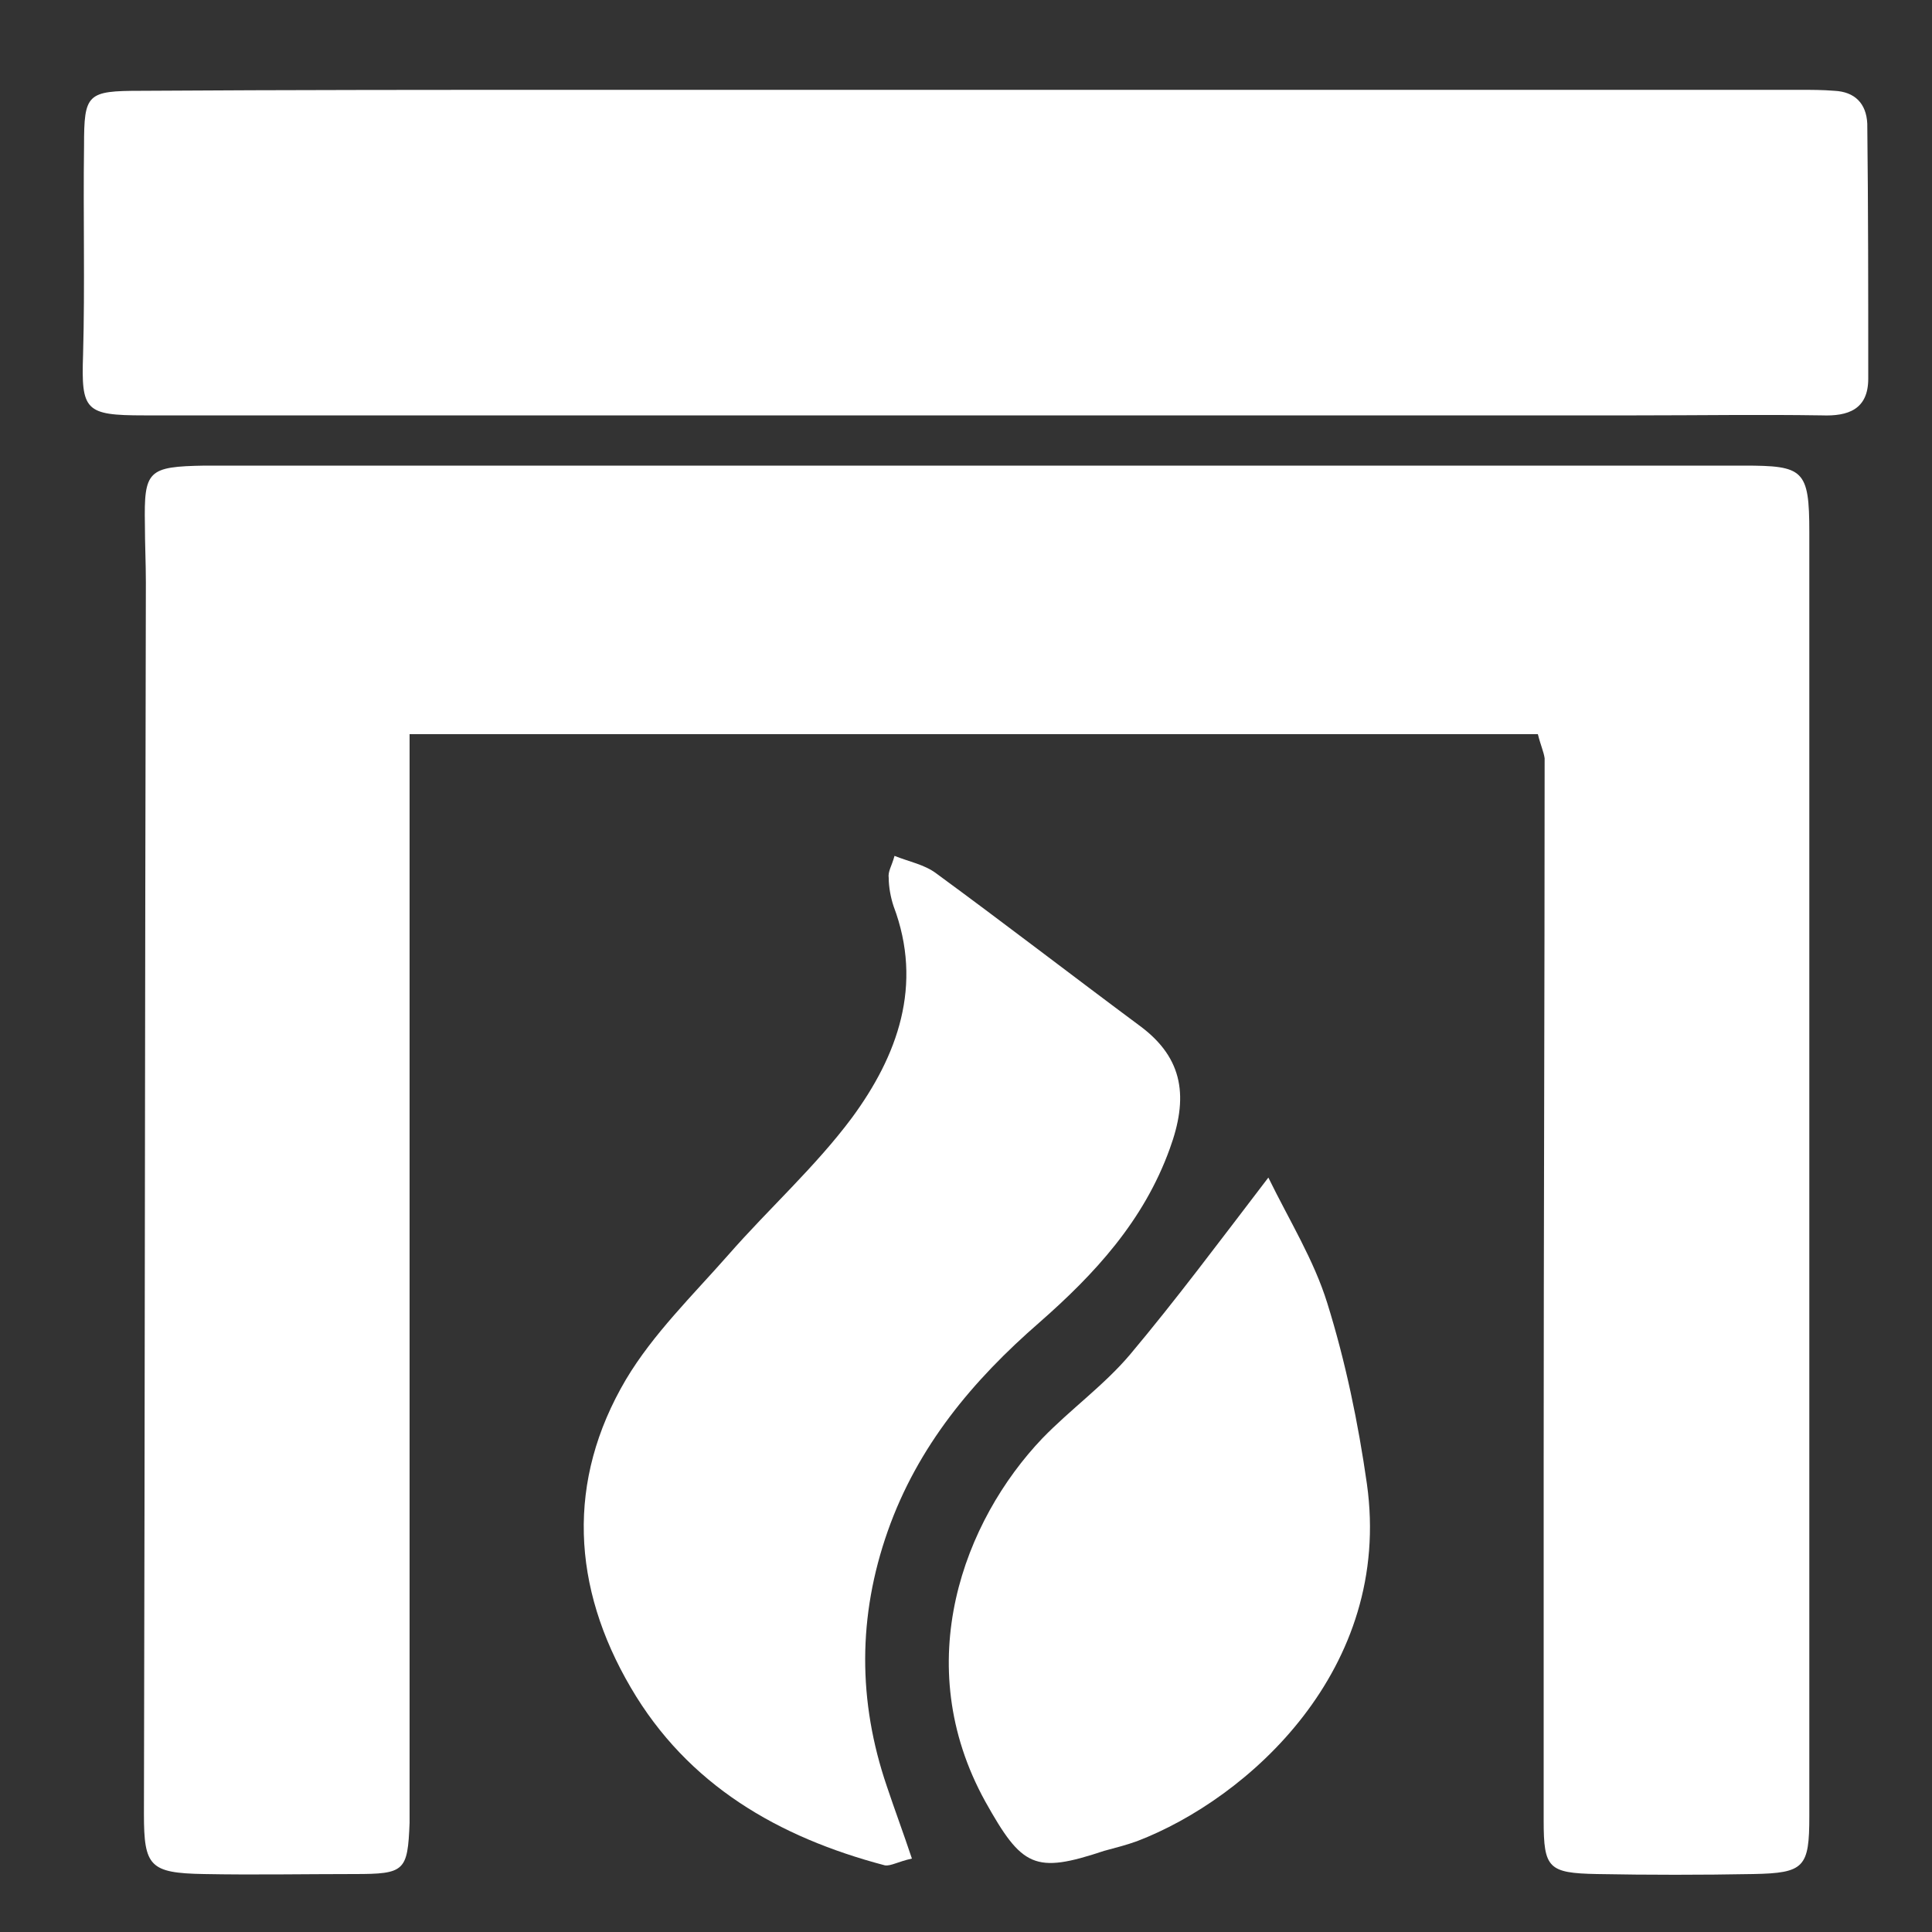 <?xml version="1.0" encoding="utf-8"?>
<!-- Generator: Adobe Illustrator 23.0.3, SVG Export Plug-In . SVG Version: 6.00 Build 0)  -->
<svg version="1.1" id="Слой_1" xmlns="http://www.w3.org/2000/svg" xmlns:xlink="http://www.w3.org/1999/xlink" x="0px" y="0px"
	 viewBox="0 0 200 200" style="enable-background:new 0 0 200 200;" xml:space="preserve">
<rect x="0" y="0" width="200" height="200" fill="#333333" stroke="none"/>
<style type="text/css">
	.st0{fill:#FFFFFF;}
</style>
<path class="st0" d="M159.2,76c-38.9,0-77.4,0-116.8,0c0,3.2,0,5.9,0,8.7c0,33.5,0,66.9,0,100.4c0,1.2,0,2.4,0,3.6
	c-0.2,5-0.5,5.3-5.7,5.3s-10.4,0.1-15.6,0c-5.6-0.1-6.2-0.8-6.2-6.2c0.1-42.5,0.1-85,0.2-127.5c0-2-0.1-4-0.1-6
	c-0.1-5.6,0.3-6,6.2-6.1c2,0,4,0,6,0c51.1,0,102.2,0,153.3,0c6.2,0,6.8,0.4,6.8,6.9c0,44.3,0,88.6,0,132.9c0,5.3-0.5,5.9-5.8,6
	c-5.4,0.1-10.8,0.1-16.2,0c-5-0.1-5.5-0.6-5.5-5.5c0-12.2,0-24.4,0-36.7c0-24.4,0.1-48.9,0.1-73.3C159.8,77.8,159.5,77.2,159.2,76z"
	/>
<path class="st0" d="M-818.7,336c0.8-1.1,1.4-2.1,2.1-2.9c1-1,2-2.1,3.2-2.7c2.6-1.3,5.6-0.6,7.6,1.6c1.9,2,2.5,5.1,1,7.6
	s-3.2,4.9-4.9,7.4c-1.2,1.7-2.5,3.3-3.6,5.1c-0.9,1.5-2.2,2.2-3.8,2.6c-4.4,1.1-8.9,2.1-13.3,3.2c-3.4,0.8-6.8,1.7-10.2,2.5
	c-0.7,0.2-1.4,0.3-2.3,0.4c-0.7-2-1.4-3.8-2.1-5.7c-2-5.6-4.1-11.1-5.9-16.7c-0.8-2.6-1.4-5.4-1.6-8.2c-0.4-7.9,4.5-12.3,11-14.6
	c8.5-2.9,16.9,3.2,18.7,9.9c0.8,2.9,1.9,5.7,3,8.6C-819.5,334.6-819.2,335.1-818.7,336z"/>
<path class="st0" d="M-791.7,330.5c1.9-0.5,3.5-0.9,5.1-1.3c3.6-0.9,7.5,1.9,7.7,5.5c0.3,3.9-0.8,5.9-4.4,7.3
	c-4.8,1.8-9.6,3.5-14.4,5.2c-0.4,0.1-0.8,0.3-1.2,0.2c-2.2-0.7-4.4-1.4-6.5-2.9c0.7-1.1,1.3-2,1.9-2.9c3-5,1.3-11-4-13.3
	c-3.2-1.4-6.4-1-9.2,1.4c-1.5,1.3-2,1.2-2.6-0.6c-0.6-1.7-1.3-3.3-1.8-5c-0.3-0.8-0.5-1.8-0.3-2.5c1.3-4.2,2.5-8.4,4.2-12.5
	c1.4-3.4,3.7-6.3,7.2-8.1c1.1-0.5,2.2-0.9,3.4-1.1c7.4-1.1,15.2,2,18,9.8c1,2.9,1.1,5.8,0.3,8.7
	C-789.3,322.4-790.5,326.2-791.7,330.5z"/>
<path class="st0" d="M-798.5,36.7c-2.5-2.3-4.7-4.3-7-6.3c-1.6-1.5-1.7-1.4-3.3,0c-2.2,2-4.5,4.1-6.8,6.3c-1.9-1.7-3.6-3.3-5.3-5
	c-3.5-3.3-2.9-3.1-6.2-0.1c-1.8,1.6-3.5,3.3-5.5,5.1c-3-2.4-5.8-5-8.5-7.6c2.3-5.9,4.8-11.5,9.4-15.9c5.4-5.2,11.9-7.5,19.3-6.5
	c4.7,0.6,9,2.7,12.5,6.1c4.3,4.2,7.2,9.3,9.3,14.9c0.4,1.1,0.3,1.9-0.5,2.6C-793.5,32.3-795.9,34.5-798.5,36.7z"/>
<path class="st0" d="M100.8,43c-28.6,0-57.3,0-85.9,0c-6.1,0-6.5-0.5-6.3-6.3c0.2-7.2,0-14.4,0.1-21.6c0-5.4,0.3-5.7,5.9-5.7
	C30,9.3,45.4,9.3,60.8,9.3c41.8,0,83.7,0,125.5,0c1.2,0,2.4,0,3.6,0.1c2.1,0.1,3.3,1.3,3.4,3.4c0.1,8.8,0.1,17.6,0.1,26.4
	c0,3.2-2.1,3.9-4.8,3.8c-6.4-0.1-12.8,0-19.2,0C146.5,43,123.7,43,100.8,43L100.8,43z"/>
<path class="st0" d="M-815.8,62c-9.6,0-19.2,0-28.8,0c-0.3,0-0.6,0-1,0c-6-0.1-8.9-4.5-6.5-10.1c0.9-2.2,2.6-3.4,5-3.4
	s4.8-0.1,7.2-0.1c18.1,0,36.1,0,54.2,0c0.6,0,1.1,0,1.7,0c2.7,0.2,4.8,2.1,5.1,4.8c0.1,1.3,0.1,2.6,0,3.8c-0.3,2.8-2,4.5-4.8,4.8
	c-0.6,0.1-1.3,0-1.9,0C-795.6,62-805.7,62-815.8,62L-815.8,62z"/>
<path class="st0" d="M-789.4,31.6c1.1,3.5,1.8,6.5,2.3,9.5c0.2,1.2,0.3,2.4,0.4,3.6c0.1,1.1-0.4,1.7-1.5,1.7c-0.3,0-0.6,0-1,0
	c-17.3,0-34.5,0-51.8,0c-3.7,0-3.8,0-3.2-3.5c0.5-3.3,1.3-6.6,1.9-9.9c0.1-0.3,0.3-0.5,0.6-1.1c3.2,2.2,5.7,5.1,9,7.6
	c1.7-1.5,3.5-3,5.2-4.5c0.7-0.6,1.4-1.3,2.1-2c1.1-1,1.5-1.1,2.6,0c1.6,1.4,3.1,3,4.7,4.4c0.7,0.7,1.6,1.3,2.5,2.1
	c1-0.9,1.9-1.6,2.8-2.4c1.4-1.3,2.8-2.6,4.2-3.9c1.4-1.3,1.6-1.3,2.9-0.1c1.6,1.5,3.3,3.1,4.9,4.6c0.6,0.6,1.3,1.1,2.3,1.9
	C-795.5,37-792.7,34.5-789.4,31.6z"/>
<path class="st0" d="M92.6,88.6c1.5,0.6,3.1,0.9,4.3,1.8C104,95.6,111,101,118,106.2c4.6,3.4,5,7.5,3.1,12.7
	c-2.7,7.5-7.8,13-13.5,18c-6.9,6-12.6,12.8-15.7,21.6s-3.1,17.6-0.1,26.4c0.8,2.4,1.7,4.8,2.6,7.5c-1.4,0.3-2.2,0.8-2.8,0.7
	c-11-2.9-20.4-8.3-26.3-18.4c-6.1-10.4-6.7-21.4-0.5-31.9c2.8-4.7,6.9-8.7,10.6-12.9c4.2-4.8,9-9.1,12.8-14.2
	c4.7-6.4,7.4-13.7,4.3-21.9c-0.3-0.9-0.5-2-0.5-2.9C91.9,90.2,92.3,89.7,92.6,88.6z"/>
<path class="st0" d="M131.3,121.9c2.2,4.5,4.7,8.5,6.1,13c1.9,6.1,3.2,12.4,4.1,18.7c2.7,19.2-12.3,32.6-23.8,37
	c-1.1,0.4-2.3,0.7-3.4,1c-7.2,2.4-8.5,1.7-12.3-5.1c-7.9-14.3-2.2-29.1,5.9-37.6c2.9-3,6.4-5.5,9.1-8.7
	C121.7,134.6,126.1,128.7,131.3,121.9z"/>
<path class="st0" d="M-815.4-11.7c4.4-0.4,8.2,4,7.9,8.1c-0.3,4.6-3.6,7.9-8.1,7.9c-4.8,0-7.9-3.4-8-8.2
	C-823.6-8.8-819.4-12.1-815.4-11.7z"/>
<path class="st0" d="M-802.8,199.9c-0.2-0.4-0.3-0.8-0.5-1.1c-2.7-3.9-5.3-7.8-8-11.6c-1.3-1.9-1.3-1.9,0.1-3.9
	c1.4-1.9,2.6-3.8,4-5.7c0.3-0.4,0.7-0.8,1.1-1.3c0.4,0.3,0.7,0.4,0.9,0.6c1.7,2.4,3.4,4.8,5.1,7.2c0.6,0.9,0.9,1.7,0.7,2.9
	c-0.7,3.4-1.2,6.9-1.8,10.3c-0.1,0.7-0.4,1.4-0.6,2.2C-802.2,199.7-802.5,199.8-802.8,199.9z"/>
<path class="st0" d="M-792.6,214.1c-1.6-2.3-3-4.7-4.8-6.8c-2.1-2.6-3-5.1-2-8.5c0.8-2.7,0.9-5.7,1.4-8.5c0.1-0.4,0.3-0.7,0.6-1.3
	c0.6,0.5,1.1,0.9,1.4,1.3c2,2.8,3.9,5.6,5.9,8.4c0.7,1,0.9,2.1,0.6,3.4c-0.7,3.3-1.1,6.6-1.7,9.9c-0.1,0.7-0.5,1.4-0.7,2.1
	C-792.1,214.1-792.3,214.1-792.6,214.1z"/>
<path class="st0" d="M-839.4,214.2c-0.3-0.8-0.6-1.4-0.7-2c-0.6-3.6-1.2-7.2-1.7-10.8c-0.1-0.8,0.1-1.8,0.5-2.5
	c2.1-3.2,4.3-6.3,6.6-9.4c0.2-0.2,0.5-0.3,1.1-0.5c0.2,0.7,0.4,1.3,0.5,1.8c0.6,3.6,1.3,7.2,1.9,10.8c0.1,0.7,0.1,1.7-0.3,2.3
	c-2.1,3.2-4.3,6.3-6.5,9.4C-838.4,213.6-838.7,213.8-839.4,214.2z"/>
<path class="st0" d="M-829.1,199.6c-0.3-0.8-0.7-1.5-0.8-2.3c-0.6-3.5-1.2-7.1-1.7-10.6c-0.1-0.7,0-1.5,0.4-2
	c2.2-3.3,4.4-6.4,6.7-9.6c0.1-0.2,0.4-0.2,0.8-0.3c0.2,0.5,0.5,1,0.6,1.4c0.7,3.7,1.4,7.4,1.9,11.1c0.1,0.8,0,1.8-0.4,2.5
	c-2.2,3.3-4.5,6.4-6.7,9.6C-828.5,199.4-828.7,199.4-829.1,199.6z"/>
<path class="st0" d="M-819.2,185.4c-0.3-0.9-0.5-1.6-0.6-2.3c-0.6-3.6-1.2-7.2-1.8-10.8c-0.1-0.7,0-1.5,0.4-2
	c2.2-3.2,4.4-6.4,6.7-9.6c0.2-0.2,0.5-0.3,0.9-0.5c0.2,0.5,0.4,0.8,0.5,1.1c0.7,3.7,1.3,7.4,2,11c0.2,1.2,0.2,2.3-0.6,3.4
	c-2.1,2.9-4.1,5.9-6.2,8.8C-818.2,184.8-818.6,185-819.2,185.4z"/>
<path class="st0" d="M-809.1,171.1c-0.3-0.8-0.5-1.2-0.5-1.7c-0.6-3.8-1.3-7.7-1.8-11.6c-0.1-0.7,0-1.5,0.3-2
	c2.1-2.8,4.2-5.6,6.4-8.3c0.2-0.3,0.6-0.4,1.1-0.7c0.3,0.5,0.6,0.9,0.7,1.3c0.6,3.4,1.2,6.7,1.8,10.1c0.2,1,0.3,1.8-0.4,2.7
	c-2.2,3.1-4.4,6.3-6.6,9.4C-808.2,170.6-808.5,170.7-809.1,171.1z"/>
<path class="st0" d="M-827.4,146.8c0.9,0.8,1.9,1.5,2.6,2.4c1.9,2.4,3.7,5,5.5,7.5c0.3,0.5,0.4,1.5,0.1,2c-1.8,2.7-3.8,5.3-5.7,7.9
	c-0.1,0.1-0.3,0.1-0.7,0.2c-1.4-2.1-2.9-4.2-4.3-6.4c-0.2-0.3-0.3-0.8-0.3-1.1c0.7-4.1,1.5-8.1,2.2-12.2
	C-827.8,147-827.6,146.9-827.4,146.8z"/>
<path class="st0" d="M-786.7,145.9c1.4,1.1,2.7,1.8,3.5,2.9c1.5,2.1,2.7,4.3,3.8,6.6c0.9,1.8,0.5,2.5-1.4,2.9
	c-2.4,0.5-4.8,0.9-7.3,1.4c-0.2,0-0.5,0-0.7,0c-1-0.3-2.7-3.8-2.2-4.8C-789.6,152-788.3,149.2-786.7,145.9z"/>
<path class="st0" d="M-844.5,146.1c1.6,3.2,3,6,4.3,8.9c0.2,0.5-0.1,1.2-0.2,1.7c-0.1,0.4-0.4,0.7-0.6,1c-0.9,2.1-1.3,2.2-3.4,1.8
	c-1.9-0.4-3.9-0.7-5.9-1.1c-1.9-0.4-2.2-1-1.6-2.9C-850.6,151.6-848.3,148.5-844.5,146.1z"/>
<path class="st0" d="M-799.1,156.3c-0.2-0.7-0.4-1.5-0.5-2.3c-0.5-2.3-0.9-4.7-1.4-7c-0.2-1.4,0.1-1.9,1.5-2.3
	c3.1-0.8,6.1-0.8,9.2-0.2c1,0.2,1.4,0.8,1,1.7c-1.2,2.6-2.4,5.2-3.7,7.8c-0.2,0.4-0.7,0.7-1.1,0.8
	C-795.6,155.3-797.1,155.7-799.1,156.3z"/>
<path class="st0" d="M-832.2,156.9c-1.7-1.3-3.3-2.3-5.2-2.2c-0.3,0-0.7-0.4-0.8-0.8c-1.2-2.4-2.4-4.9-3.5-7.3c-0.6-1.3-0.3-1.7,1-2
	c2.9-0.6,5.7-0.6,8.6,0c2,0.4,2.3,1.1,1.9,3.1c-0.5,2.3-0.8,4.5-1.3,6.8C-831.7,155.2-832,155.9-832.2,156.9z"/>
<path class="st0" d="M-852.5,160.4c1.2,0.1,2.1,0.1,3,0.2c2,0.3,4.1,0.7,6.1,1.1c2.3,0.4,3.1,1.2,3.4,3.6c0.3,2.3-0.8,4.5-2.9,5.6
	c-2.1,1.1-4.5,0.7-6.2-1C-851.4,167.3-852.1,164.1-852.5,160.4z"/>
<path class="st0" d="M-778.9,160.7c-0.1,1.3,0,2.6-0.4,3.7c-0.5,1.6-1.3,3.1-2.2,4.5c-2.5,3.6-6.6,3.5-9.1,0c-1-1.4-1-4.6,0-5.9
	c0.4-0.5,0.9-1,1.5-1.1c3-0.6,6.1-1,9.2-1.5C-779.7,160.3-779.6,160.4-778.9,160.7z"/>
<path class="st0" d="M-844.2,202.9c0.5,1.3,0.8,1.9,1,2.7c0.6,3.4,1.2,6.8,1.7,10.2c0.3,1.7-0.7,2.5-2.2,1.7c-1.7-1-3.4-2.1-4.9-3.4
	c-0.9-0.7-1.6-1.8-0.9-2.9C-848,208.5-846.3,206-844.2,202.9z"/>
<path class="st0" d="M-789.6,217.3c0.2-4.5,1.6-12.1,2.6-13.6c0.3,0.1,0.6,0.2,0.8,0.4c1.4,1.9,2.8,3.9,4.1,5.9s1.1,3-0.8,4.5
	c-1.2,1-2.4,1.8-3.7,2.7C-787.5,217.9-788.4,218-789.6,217.3z"/>
<path class="st0" d="M-804.3,347.9c-1.1,2.8-2.1,5.3-3.2,7.7c-1,2.4-1.5,2.4-3.6,0.4c1.8-2.9,2.5-6.4,4.3-9.6
	C-805.9,346.9-805.2,347.3-804.3,347.9z"/>
<path class="st0" d="M-821.6,368.3c-0.3,0.4-0.6,1.1-1.1,1.2c-0.6,0.1-1.3-0.3-1.8-0.6c-0.3-0.2-0.3-0.7-0.4-1.1
	c-0.6-2.3-1.1-4.6-1.7-6.9c-0.3-1,0-1.7,1-2.1c0.8-0.3,1.5-0.2,1.7,0.7C-823.2,362.3-822.5,365.2-821.6,368.3z"/>
<path class="st0" d="M-821.8,358.8c0.4-0.4,0.8-1,1.3-1.3c0.7-0.3,1.4,0.1,1.6,1c0.7,2.7,1.4,5.4,2.1,8.1c0.2,0.9-0.4,1.5-1.2,1.8
	c-0.9,0.3-1.5-0.2-1.7-0.9C-820.3,364.6-821,361.8-821.8,358.8z"/>
<path class="st0" d="M-826.7,369.6c-0.4,0.4-0.8,1-1.3,1.2c-1,0.3-1.7-0.2-2-1.2c-0.4-1.4-0.7-2.8-1-4.2c-0.3-1.1-0.5-2.2-0.8-3.3
	c-0.3-1.1,0.2-1.7,1.1-2c1-0.4,1.5,0.1,1.8,1C-828.2,363.8-827.5,366.5-826.7,369.6z"/>
<path class="st0" d="M-837.1,362c2.5-1,2.7-0.9,3.3,1.2c0.7,2.4,1.3,4.7,1.9,7.1c0.2,0.9-0.2,1.4-1,1.6s-1.7,0.2-2-0.8
	C-835.7,368.1-836.4,365-837.1,362z"/>
<path class="st0" d="M-801.7,348.5c2.2,1.5,2.2,1.5,1.4,3.5c-0.9,2.1-1.8,4.3-2.6,6.4c-0.4,1-1,1.2-1.9,0.8c-0.8-0.4-1.4-0.8-1-1.8
	c1-2.6,2.1-5.2,3.1-7.8C-802.5,349.2-802.1,348.9-801.7,348.5z"/>
<path class="st0" d="M-816.5,357.5c0.3-0.3,0.7-1,1.2-1.1c0.4-0.1,1.1,0.3,1.5,0.7c0.3,0.4,0.5,1,0.6,1.5c0.5,2.1,0.9,4.2,1.5,6.3
	c0.3,1.1,0,1.7-1,2.1s-1.5-0.2-1.9-1c-0.2-0.4-0.3-0.7-0.4-1.1c-0.5-1.9-0.9-3.7-1.4-5.6C-816.4,358.9-816.4,358.4-816.5,357.5z"/>
<path class="st0" d="M-837,372.1c0,0.5-0.5,1.2-1.5,1.3c-1,0.1-1.4-0.4-1.6-1.3c-0.5-2.5-1.2-5-1.8-7.4c-0.4-1.5,0.5-2.4,1.9-2
	c0.3,0.1,0.8,0.4,0.9,0.7C-838.4,366-837.8,368.8-837,372.1z"/>
</svg>
